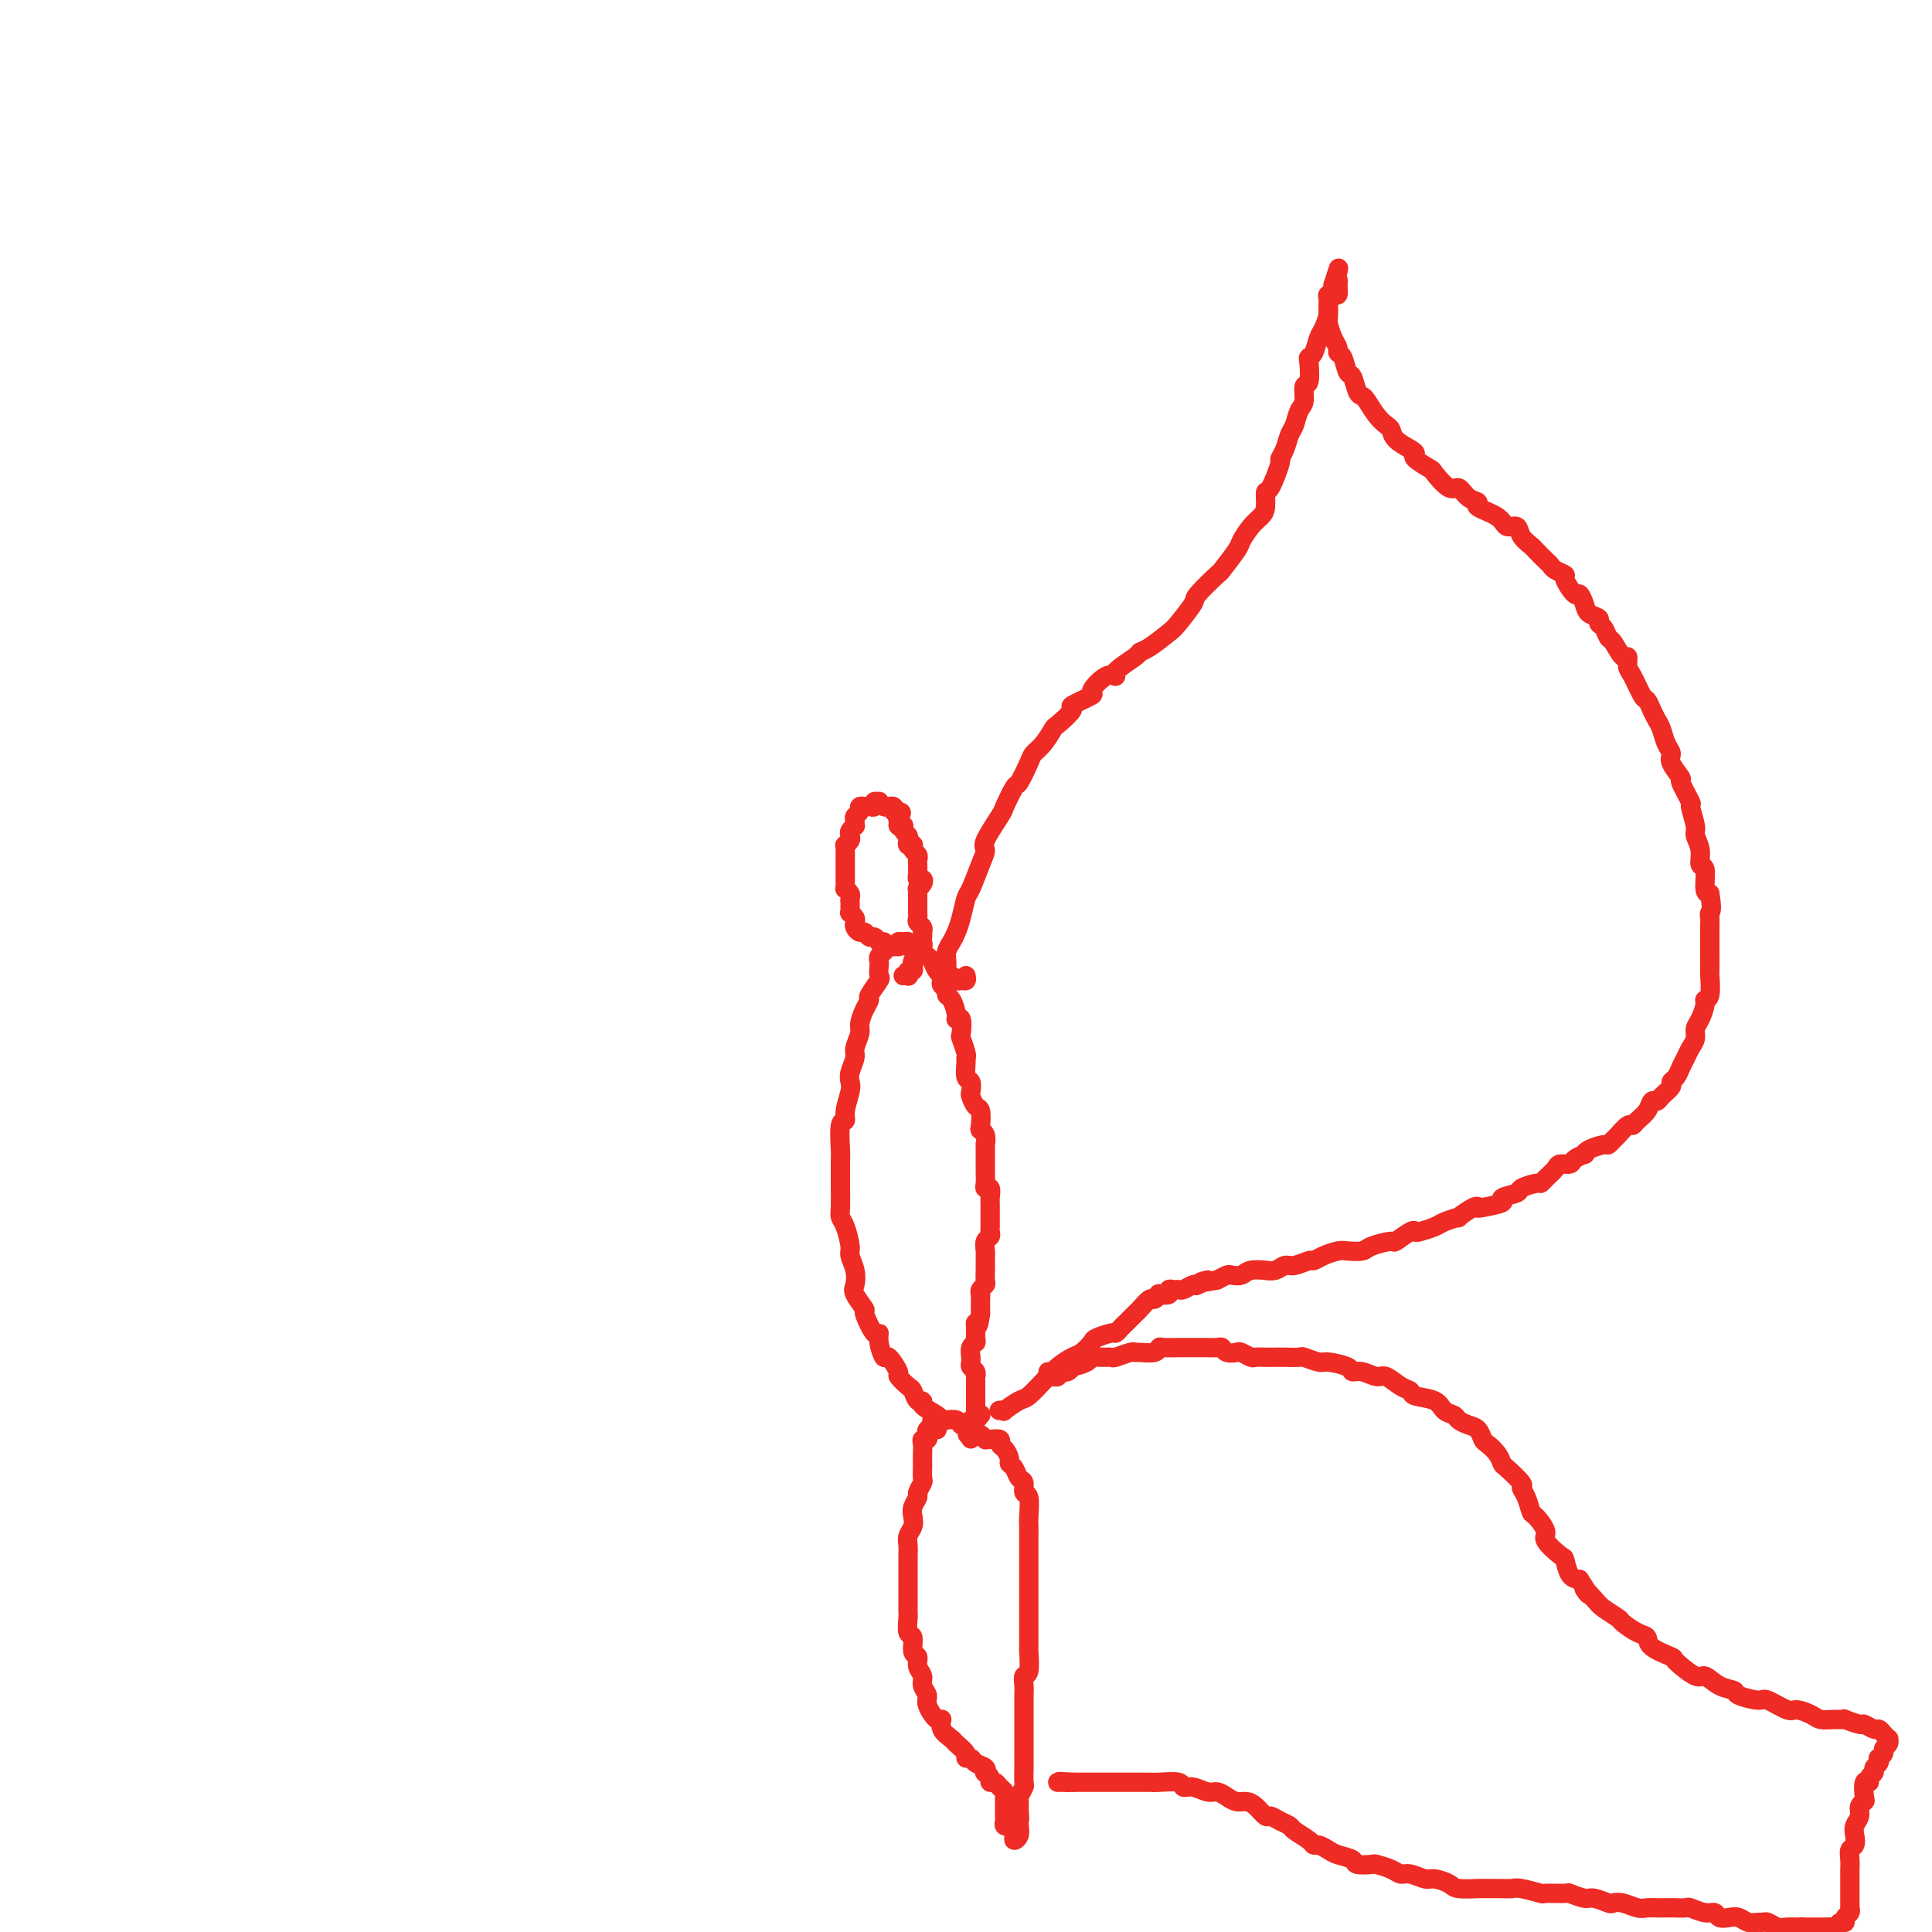 <svg viewBox='0 0 400 400' version='1.1' xmlns='http://www.w3.org/2000/svg' xmlns:xlink='http://www.w3.org/1999/xlink'><g fill='none' stroke='#EE2B24' stroke-width='4' stroke-linecap='round' stroke-linejoin='round'><path d='M185,196c-0.301,-0.119 -0.603,-0.239 -1,0c-0.397,0.239 -0.891,0.836 -1,1c-0.109,0.164 0.166,-0.107 0,0c-0.166,0.107 -0.775,0.590 -1,1c-0.225,0.410 -0.068,0.748 0,1c0.068,0.252 0.047,0.420 0,1c-0.047,0.580 -0.120,1.572 0,2c0.120,0.428 0.435,0.293 0,1c-0.435,0.707 -1.618,2.257 -2,3c-0.382,0.743 0.037,0.678 0,1c-0.037,0.322 -0.531,1.030 -1,2c-0.469,0.970 -0.914,2.203 -1,3c-0.086,0.797 0.187,1.159 0,2c-0.187,0.841 -0.834,2.163 -1,3c-0.166,0.837 0.148,1.190 0,2c-0.148,0.810 -0.756,2.078 -1,3c-0.244,0.922 -0.122,1.500 0,2c0.122,0.500 0.243,0.922 0,2c-0.243,1.078 -0.850,2.811 -1,4c-0.150,1.189 0.156,1.835 0,2c-0.156,0.165 -0.774,-0.152 -1,1c-0.226,1.152 -0.060,3.772 0,5c0.060,1.228 0.015,1.064 0,2c-0.015,0.936 -0.001,2.973 0,4c0.001,1.027 -0.010,1.045 0,2c0.010,0.955 0.040,2.846 0,4c-0.040,1.154 -0.151,1.572 0,2c0.151,0.428 0.563,0.867 1,2c0.437,1.133 0.900,2.959 1,4c0.100,1.041 -0.161,1.295 0,2c0.161,0.705 0.745,1.859 1,3c0.255,1.141 0.180,2.269 0,3c-0.180,0.731 -0.465,1.067 0,2c0.465,0.933 1.679,2.465 2,3c0.321,0.535 -0.250,0.075 0,1c0.250,0.925 1.323,3.236 2,4c0.677,0.764 0.960,-0.019 1,0c0.040,0.019 -0.163,0.840 0,2c0.163,1.160 0.691,2.658 1,3c0.309,0.342 0.397,-0.471 1,0c0.603,0.471 1.719,2.225 2,3c0.281,0.775 -0.274,0.571 0,1c0.274,0.429 1.377,1.490 2,2c0.623,0.510 0.766,0.469 1,1c0.234,0.531 0.560,1.635 1,2c0.440,0.365 0.996,-0.007 1,0c0.004,0.007 -0.542,0.393 0,1c0.542,0.607 2.173,1.434 3,2c0.827,0.566 0.852,0.871 1,1c0.148,0.129 0.421,0.083 1,0c0.579,-0.083 1.464,-0.203 2,0c0.536,0.203 0.722,0.730 1,1c0.278,0.270 0.649,0.282 1,0c0.351,-0.282 0.682,-0.859 1,-1c0.318,-0.141 0.624,0.154 1,0c0.376,-0.154 0.822,-0.758 1,-1c0.178,-0.242 0.089,-0.121 0,0'/><path d='M186,196c-0.081,-0.431 -0.162,-0.861 0,-1c0.162,-0.139 0.568,0.014 1,0c0.432,-0.014 0.890,-0.196 1,0c0.110,0.196 -0.129,0.770 0,1c0.129,0.230 0.626,0.118 1,0c0.374,-0.118 0.625,-0.240 1,0c0.375,0.240 0.874,0.842 1,1c0.126,0.158 -0.120,-0.126 0,0c0.120,0.126 0.607,0.664 1,1c0.393,0.336 0.693,0.471 1,1c0.307,0.529 0.622,1.451 1,2c0.378,0.549 0.818,0.725 1,1c0.182,0.275 0.104,0.649 0,1c-0.104,0.351 -0.234,0.678 0,1c0.234,0.322 0.832,0.637 1,1c0.168,0.363 -0.095,0.774 0,1c0.095,0.226 0.548,0.268 1,1c0.452,0.732 0.905,2.155 1,3c0.095,0.845 -0.167,1.112 0,1c0.167,-0.112 0.763,-0.605 1,0c0.237,0.605 0.116,2.307 0,3c-0.116,0.693 -0.228,0.379 0,1c0.228,0.621 0.797,2.179 1,3c0.203,0.821 0.041,0.907 0,1c-0.041,0.093 0.041,0.195 0,1c-0.041,0.805 -0.204,2.314 0,3c0.204,0.686 0.776,0.549 1,1c0.224,0.451 0.099,1.490 0,2c-0.099,0.510 -0.171,0.490 0,1c0.171,0.510 0.586,1.550 1,2c0.414,0.450 0.829,0.311 1,1c0.171,0.689 0.098,2.206 0,3c-0.098,0.794 -0.223,0.864 0,1c0.223,0.136 0.792,0.337 1,1c0.208,0.663 0.056,1.789 0,2c-0.056,0.211 -0.015,-0.491 0,0c0.015,0.491 0.004,2.177 0,3c-0.004,0.823 -0.002,0.785 0,1c0.002,0.215 0.004,0.683 0,1c-0.004,0.317 -0.015,0.484 0,1c0.015,0.516 0.057,1.381 0,2c-0.057,0.619 -0.211,0.993 0,1c0.211,0.007 0.789,-0.353 1,0c0.211,0.353 0.057,1.418 0,2c-0.057,0.582 -0.015,0.681 0,1c0.015,0.319 0.004,0.859 0,1c-0.004,0.141 -0.001,-0.117 0,0c0.001,0.117 -0.000,0.609 0,1c0.000,0.391 0.001,0.682 0,1c-0.001,0.318 -0.004,0.661 0,1c0.004,0.339 0.015,0.672 0,1c-0.015,0.328 -0.057,0.652 0,1c0.057,0.348 0.211,0.722 0,1c-0.211,0.278 -0.789,0.461 -1,1c-0.211,0.539 -0.057,1.435 0,2c0.057,0.565 0.015,0.799 0,1c-0.015,0.201 -0.003,0.368 0,1c0.003,0.632 -0.003,1.727 0,2c0.003,0.273 0.015,-0.278 0,0c-0.015,0.278 -0.057,1.383 0,2c0.057,0.617 0.211,0.746 0,1c-0.211,0.254 -0.789,0.631 -1,1c-0.211,0.369 -0.057,0.728 0,1c0.057,0.272 0.015,0.458 0,1c-0.015,0.542 -0.004,1.441 0,2c0.004,0.559 0.002,0.780 0,1'/><path d='M203,272c-0.537,3.979 -0.880,2.427 -1,2c-0.120,-0.427 -0.018,0.272 0,1c0.018,0.728 -0.048,1.487 0,2c0.048,0.513 0.209,0.782 0,1c-0.209,0.218 -0.789,0.387 -1,1c-0.211,0.613 -0.053,1.669 0,2c0.053,0.331 0.000,-0.065 0,0c-0.000,0.065 0.053,0.591 0,1c-0.053,0.409 -0.210,0.701 0,1c0.210,0.299 0.788,0.605 1,1c0.212,0.395 0.057,0.879 0,1c-0.057,0.121 -0.015,-0.123 0,0c0.015,0.123 0.004,0.611 0,1c-0.004,0.389 -0.001,0.678 0,1c0.001,0.322 0.000,0.678 0,1c-0.000,0.322 -0.000,0.611 0,1c0.000,0.389 0.000,0.877 0,1c-0.000,0.123 -0.000,-0.121 0,0c0.000,0.121 0.001,0.606 0,1c-0.001,0.394 -0.004,0.697 0,1c0.004,0.303 0.015,0.606 0,1c-0.015,0.394 -0.057,0.879 0,1c0.057,0.121 0.211,-0.120 0,0c-0.211,0.120 -0.789,0.603 -1,1c-0.211,0.397 -0.057,0.709 0,1c0.057,0.291 0.015,0.563 0,1c-0.015,0.437 -0.004,1.041 0,1c0.004,-0.041 0.001,-0.726 0,-1c-0.001,-0.274 -0.001,-0.137 0,0'/><path d='M183,195c-0.447,-0.033 -0.893,-0.065 -1,0c-0.107,0.065 0.126,0.229 0,0c-0.126,-0.229 -0.612,-0.849 -1,-1c-0.388,-0.151 -0.679,0.167 -1,0c-0.321,-0.167 -0.674,-0.818 -1,-1c-0.326,-0.182 -0.627,0.105 -1,0c-0.373,-0.105 -0.818,-0.602 -1,-1c-0.182,-0.398 -0.101,-0.698 0,-1c0.101,-0.302 0.223,-0.606 0,-1c-0.223,-0.394 -0.792,-0.879 -1,-1c-0.208,-0.121 -0.055,0.123 0,0c0.055,-0.123 0.011,-0.611 0,-1c-0.011,-0.389 0.011,-0.678 0,-1c-0.011,-0.322 -0.056,-0.678 0,-1c0.056,-0.322 0.211,-0.611 0,-1c-0.211,-0.389 -0.789,-0.877 -1,-1c-0.211,-0.123 -0.057,0.121 0,0c0.057,-0.121 0.015,-0.606 0,-1c-0.015,-0.394 -0.004,-0.697 0,-1c0.004,-0.303 0.001,-0.606 0,-1c-0.001,-0.394 -0.000,-0.879 0,-1c0.000,-0.121 0.000,0.123 0,0c-0.000,-0.123 0.000,-0.611 0,-1c-0.000,-0.389 -0.001,-0.678 0,-1c0.001,-0.322 0.004,-0.678 0,-1c-0.004,-0.322 -0.015,-0.611 0,-1c0.015,-0.389 0.056,-0.877 0,-1c-0.056,-0.123 -0.207,0.121 0,0c0.207,-0.121 0.773,-0.606 1,-1c0.227,-0.394 0.114,-0.697 0,-1c-0.114,-0.303 -0.228,-0.606 0,-1c0.228,-0.394 0.797,-0.879 1,-1c0.203,-0.121 0.039,0.121 0,0c-0.039,-0.121 0.046,-0.607 0,-1c-0.046,-0.393 -0.223,-0.694 0,-1c0.223,-0.306 0.847,-0.618 1,-1c0.153,-0.382 -0.165,-0.833 0,-1c0.165,-0.167 0.814,-0.049 1,0c0.186,0.049 -0.090,0.027 0,0c0.090,-0.027 0.545,-0.061 1,0c0.455,0.061 0.909,0.216 1,0c0.091,-0.216 -0.182,-0.804 0,-1c0.182,-0.196 0.818,0.000 1,0c0.182,-0.000 -0.091,-0.197 0,0c0.091,0.197 0.545,0.789 1,1c0.455,0.211 0.909,0.043 1,0c0.091,-0.043 -0.182,0.040 0,0c0.182,-0.040 0.818,-0.203 1,0c0.182,0.203 -0.091,0.772 0,1c0.091,0.228 0.545,0.114 1,0'/><path d='M186,168c1.233,0.182 0.317,0.636 0,1c-0.317,0.364 -0.033,0.636 0,1c0.033,0.364 -0.184,0.818 0,1c0.184,0.182 0.767,0.090 1,0c0.233,-0.090 0.114,-0.178 0,0c-0.114,0.178 -0.223,0.622 0,1c0.223,0.378 0.778,0.689 1,1c0.222,0.311 0.111,0.622 0,1c-0.111,0.378 -0.222,0.822 0,1c0.222,0.178 0.777,0.089 1,0c0.223,-0.089 0.112,-0.179 0,0c-0.112,0.179 -0.226,0.626 0,1c0.226,0.374 0.793,0.674 1,1c0.207,0.326 0.056,0.679 0,1c-0.056,0.321 -0.016,0.612 0,1c0.016,0.388 0.008,0.874 0,1c-0.008,0.126 -0.015,-0.107 0,0c0.015,0.107 0.053,0.554 0,1c-0.053,0.446 -0.196,0.889 0,1c0.196,0.111 0.732,-0.111 1,0c0.268,0.111 0.268,0.554 0,1c-0.268,0.446 -0.804,0.893 -1,1c-0.196,0.107 -0.053,-0.126 0,0c0.053,0.126 0.014,0.612 0,1c-0.014,0.388 -0.004,0.677 0,1c0.004,0.323 0.001,0.678 0,1c-0.001,0.322 -0.001,0.611 0,1c0.001,0.389 0.004,0.877 0,1c-0.004,0.123 -0.015,-0.121 0,0c0.015,0.121 0.057,0.606 0,1c-0.057,0.394 -0.211,0.697 0,1c0.211,0.303 0.788,0.606 1,1c0.212,0.394 0.058,0.879 0,1c-0.058,0.121 -0.019,-0.121 0,0c0.019,0.121 0.019,0.606 0,1c-0.019,0.394 -0.057,0.697 0,1c0.057,0.303 0.208,0.606 0,1c-0.208,0.394 -0.774,0.879 -1,1c-0.226,0.121 -0.112,-0.121 0,0c0.112,0.121 0.223,0.606 0,1c-0.223,0.394 -0.778,0.698 -1,1c-0.222,0.302 -0.111,0.603 0,1c0.111,0.397 0.222,0.891 0,1c-0.222,0.109 -0.778,-0.167 -1,0c-0.222,0.167 -0.111,0.777 0,1c0.111,0.223 0.222,0.060 0,0c-0.222,-0.060 -0.778,-0.017 -1,0c-0.222,0.017 -0.111,0.009 0,0'/><path d='M194,296c0.152,-0.451 0.305,-0.903 0,-1c-0.305,-0.097 -1.066,0.159 -1,0c0.066,-0.159 0.960,-0.733 1,-1c0.040,-0.267 -0.773,-0.225 -1,0c-0.227,0.225 0.132,0.634 0,1c-0.132,0.366 -0.753,0.689 -1,1c-0.247,0.311 -0.119,0.611 0,1c0.119,0.389 0.228,0.868 0,1c-0.228,0.132 -0.793,-0.082 -1,0c-0.207,0.082 -0.056,0.460 0,1c0.056,0.540 0.016,1.243 0,2c-0.016,0.757 -0.008,1.569 0,2c0.008,0.431 0.017,0.482 0,1c-0.017,0.518 -0.061,1.504 0,2c0.061,0.496 0.226,0.503 0,1c-0.226,0.497 -0.844,1.484 -1,2c-0.156,0.516 0.151,0.561 0,1c-0.151,0.439 -0.758,1.272 -1,2c-0.242,0.728 -0.117,1.351 0,2c0.117,0.649 0.228,1.324 0,2c-0.228,0.676 -0.793,1.351 -1,2c-0.207,0.649 -0.055,1.271 0,2c0.055,0.729 0.015,1.565 0,2c-0.015,0.435 -0.004,0.467 0,1c0.004,0.533 0.001,1.565 0,2c-0.001,0.435 -0.000,0.274 0,1c0.000,0.726 0.000,2.339 0,3c-0.000,0.661 -0.001,0.370 0,1c0.001,0.630 0.004,2.180 0,3c-0.004,0.820 -0.016,0.910 0,1c0.016,0.090 0.061,0.180 0,1c-0.061,0.820 -0.228,2.369 0,3c0.228,0.631 0.850,0.343 1,1c0.150,0.657 -0.171,2.259 0,3c0.171,0.741 0.835,0.622 1,1c0.165,0.378 -0.168,1.255 0,2c0.168,0.745 0.836,1.360 1,2c0.164,0.640 -0.176,1.305 0,2c0.176,0.695 0.868,1.421 1,2c0.132,0.579 -0.297,1.009 0,2c0.297,0.991 1.321,2.541 2,3c0.679,0.459 1.013,-0.172 1,0c-0.013,0.172 -0.372,1.146 0,2c0.372,0.854 1.476,1.587 2,2c0.524,0.413 0.468,0.506 1,1c0.532,0.494 1.653,1.389 2,2c0.347,0.611 -0.078,0.938 0,1c0.078,0.062 0.661,-0.142 1,0c0.339,0.142 0.435,0.629 1,1c0.565,0.371 1.601,0.625 2,1c0.399,0.375 0.163,0.870 0,1c-0.163,0.130 -0.251,-0.106 0,0c0.251,0.106 0.842,0.553 1,1c0.158,0.447 -0.115,0.894 0,1c0.115,0.106 0.619,-0.127 1,0c0.381,0.127 0.638,0.615 1,1c0.362,0.385 0.829,0.666 1,1c0.171,0.334 0.046,0.719 0,1c-0.046,0.281 -0.013,0.457 0,1c0.013,0.543 0.007,1.452 0,2c-0.007,0.548 -0.016,0.735 0,1c0.016,0.265 0.056,0.607 0,1c-0.056,0.393 -0.207,0.837 0,1c0.207,0.163 0.774,0.047 1,0c0.226,-0.047 0.113,-0.023 0,0'/><path d='M201,297c-0.511,0.002 -1.023,0.004 -1,0c0.023,-0.004 0.580,-0.015 1,0c0.420,0.015 0.703,0.057 1,0c0.297,-0.057 0.609,-0.212 1,0c0.391,0.212 0.860,0.792 1,1c0.140,0.208 -0.051,0.044 0,0c0.051,-0.044 0.343,0.033 1,0c0.657,-0.033 1.678,-0.177 2,0c0.322,0.177 -0.054,0.676 0,1c0.054,0.324 0.539,0.472 1,1c0.461,0.528 0.898,1.436 1,2c0.102,0.564 -0.131,0.786 0,1c0.131,0.214 0.627,0.422 1,1c0.373,0.578 0.622,1.527 1,2c0.378,0.473 0.886,0.469 1,1c0.114,0.531 -0.166,1.597 0,2c0.166,0.403 0.776,0.143 1,1c0.224,0.857 0.060,2.829 0,4c-0.060,1.171 -0.016,1.540 0,2c0.016,0.460 0.004,1.012 0,2c-0.004,0.988 -0.001,2.413 0,3c0.001,0.587 0.000,0.335 0,1c-0.000,0.665 -0.000,2.247 0,3c0.000,0.753 0.000,0.678 0,1c-0.000,0.322 -0.000,1.042 0,2c0.000,0.958 0.000,2.152 0,3c-0.000,0.848 -0.000,1.348 0,2c0.000,0.652 0.001,1.457 0,2c-0.001,0.543 -0.004,0.823 0,2c0.004,1.177 0.015,3.249 0,4c-0.015,0.751 -0.057,0.179 0,1c0.057,0.821 0.211,3.033 0,4c-0.211,0.967 -0.789,0.687 -1,1c-0.211,0.313 -0.057,1.217 0,2c0.057,0.783 0.015,1.445 0,2c-0.015,0.555 -0.004,1.004 0,2c0.004,0.996 0.001,2.541 0,3c-0.001,0.459 -0.000,-0.167 0,0c0.000,0.167 0.000,1.125 0,2c-0.000,0.875 0.000,1.665 0,2c-0.000,0.335 -0.000,0.216 0,1c0.000,0.784 0.001,2.471 0,3c-0.001,0.529 -0.004,-0.100 0,0c0.004,0.100 0.015,0.929 0,2c-0.015,1.071 -0.057,2.384 0,3c0.057,0.616 0.212,0.536 0,1c-0.212,0.464 -0.793,1.472 -1,2c-0.207,0.528 -0.042,0.575 0,1c0.042,0.425 -0.041,1.227 0,2c0.041,0.773 0.206,1.518 0,2c-0.206,0.482 -0.784,0.702 -1,1c-0.216,0.298 -0.072,0.676 0,1c0.072,0.324 0.072,0.595 0,1c-0.072,0.405 -0.215,0.946 0,1c0.215,0.054 0.790,-0.377 1,-1c0.210,-0.623 0.057,-1.437 0,-2c-0.057,-0.563 -0.016,-0.875 0,-1c0.016,-0.125 0.008,-0.062 0,0'/><path d='M200,202c0.089,0.431 0.178,0.861 0,1c-0.178,0.139 -0.622,-0.015 -1,0c-0.378,0.015 -0.690,0.197 -1,0c-0.310,-0.197 -0.619,-0.774 -1,-1c-0.381,-0.226 -0.834,-0.101 -1,0c-0.166,0.101 -0.045,0.179 0,0c0.045,-0.179 0.015,-0.614 0,-1c-0.015,-0.386 -0.015,-0.722 0,-1c0.015,-0.278 0.045,-0.499 0,-1c-0.045,-0.501 -0.167,-1.283 0,-2c0.167,-0.717 0.621,-1.368 1,-2c0.379,-0.632 0.682,-1.243 1,-2c0.318,-0.757 0.650,-1.660 1,-3c0.350,-1.340 0.718,-3.118 1,-4c0.282,-0.882 0.479,-0.867 1,-2c0.521,-1.133 1.367,-3.414 2,-5c0.633,-1.586 1.052,-2.479 1,-3c-0.052,-0.521 -0.576,-0.672 0,-2c0.576,-1.328 2.252,-3.833 3,-5c0.748,-1.167 0.567,-0.995 1,-2c0.433,-1.005 1.481,-3.188 2,-4c0.519,-0.812 0.511,-0.253 1,-1c0.489,-0.747 1.476,-2.800 2,-4c0.524,-1.200 0.584,-1.548 1,-2c0.416,-0.452 1.189,-1.009 2,-2c0.811,-0.991 1.659,-2.417 2,-3c0.341,-0.583 0.176,-0.325 1,-1c0.824,-0.675 2.636,-2.283 3,-3c0.364,-0.717 -0.721,-0.542 0,-1c0.721,-0.458 3.247,-1.549 4,-2c0.753,-0.451 -0.267,-0.261 0,-1c0.267,-0.739 1.822,-2.408 3,-3c1.178,-0.592 1.980,-0.107 2,0c0.020,0.107 -0.741,-0.164 0,-1c0.741,-0.836 2.984,-2.238 4,-3c1.016,-0.762 0.805,-0.884 1,-1c0.195,-0.116 0.794,-0.227 2,-1c1.206,-0.773 3.017,-2.208 4,-3c0.983,-0.792 1.136,-0.941 2,-2c0.864,-1.059 2.438,-3.030 3,-4c0.562,-0.970 0.110,-0.941 1,-2c0.890,-1.059 3.120,-3.208 4,-4c0.880,-0.792 0.410,-0.229 1,-1c0.590,-0.771 2.239,-2.876 3,-4c0.761,-1.124 0.634,-1.265 1,-2c0.366,-0.735 1.224,-2.062 2,-3c0.776,-0.938 1.470,-1.485 2,-2c0.530,-0.515 0.898,-0.998 1,-2c0.102,-1.002 -0.061,-2.522 0,-3c0.061,-0.478 0.345,0.086 1,-1c0.655,-1.086 1.681,-3.823 2,-5c0.319,-1.177 -0.070,-0.795 0,-1c0.070,-0.205 0.597,-0.998 1,-2c0.403,-1.002 0.681,-2.213 1,-3c0.319,-0.787 0.678,-1.149 1,-2c0.322,-0.851 0.608,-2.190 1,-3c0.392,-0.810 0.889,-1.093 1,-2c0.111,-0.907 -0.163,-2.440 0,-3c0.163,-0.560 0.765,-0.146 1,-1c0.235,-0.854 0.104,-2.976 0,-4c-0.104,-1.024 -0.182,-0.950 0,-1c0.182,-0.050 0.622,-0.225 1,-1c0.378,-0.775 0.692,-2.149 1,-3c0.308,-0.851 0.608,-1.179 1,-2c0.392,-0.821 0.875,-2.135 1,-3c0.125,-0.865 -0.109,-1.280 0,-2c0.109,-0.720 0.562,-1.745 1,-2c0.438,-0.255 0.860,0.262 1,0c0.140,-0.262 -0.001,-1.301 0,-2c0.001,-0.699 0.143,-1.057 0,-1c-0.143,0.057 -0.572,0.528 -1,1'/><path d='M276,59c2.304,-7.261 0.565,-1.413 0,1c-0.565,2.413 0.045,1.392 0,1c-0.045,-0.392 -0.745,-0.157 -1,0c-0.255,0.157 -0.066,0.234 0,1c0.066,0.766 0.007,2.222 0,3c-0.007,0.778 0.036,0.877 0,1c-0.036,0.123 -0.150,0.268 0,1c0.150,0.732 0.565,2.049 1,3c0.435,0.951 0.890,1.534 1,2c0.110,0.466 -0.125,0.815 0,1c0.125,0.185 0.611,0.207 1,1c0.389,0.793 0.681,2.357 1,3c0.319,0.643 0.666,0.364 1,1c0.334,0.636 0.656,2.188 1,3c0.344,0.812 0.708,0.885 1,1c0.292,0.115 0.510,0.271 1,1c0.490,0.729 1.252,2.030 2,3c0.748,0.970 1.483,1.608 2,2c0.517,0.392 0.815,0.538 1,1c0.185,0.462 0.257,1.242 1,2c0.743,0.758 2.158,1.496 3,2c0.842,0.504 1.111,0.774 1,1c-0.111,0.226 -0.602,0.409 0,1c0.602,0.591 2.296,1.591 3,2c0.704,0.409 0.418,0.228 1,1c0.582,0.772 2.033,2.496 3,3c0.967,0.504 1.450,-0.213 2,0c0.550,0.213 1.169,1.357 2,2c0.831,0.643 1.876,0.783 2,1c0.124,0.217 -0.673,0.509 0,1c0.673,0.491 2.814,1.182 4,2c1.186,0.818 1.416,1.762 2,2c0.584,0.238 1.522,-0.231 2,0c0.478,0.231 0.496,1.161 1,2c0.504,0.839 1.496,1.587 2,2c0.504,0.413 0.521,0.493 1,1c0.479,0.507 1.419,1.443 2,2c0.581,0.557 0.804,0.735 1,1c0.196,0.265 0.367,0.616 1,1c0.633,0.384 1.728,0.802 2,1c0.272,0.198 -0.279,0.175 0,1c0.279,0.825 1.389,2.497 2,3c0.611,0.503 0.723,-0.163 1,0c0.277,0.163 0.718,1.156 1,2c0.282,0.844 0.404,1.540 1,2c0.596,0.460 1.664,0.684 2,1c0.336,0.316 -0.061,0.723 0,1c0.061,0.277 0.581,0.422 1,1c0.419,0.578 0.739,1.587 1,2c0.261,0.413 0.464,0.230 1,1c0.536,0.770 1.404,2.494 2,3c0.596,0.506 0.919,-0.206 1,0c0.081,0.206 -0.080,1.329 0,2c0.080,0.671 0.403,0.890 1,2c0.597,1.110 1.470,3.111 2,4c0.530,0.889 0.719,0.664 1,1c0.281,0.336 0.654,1.231 1,2c0.346,0.769 0.665,1.412 1,2c0.335,0.588 0.686,1.122 1,2c0.314,0.878 0.590,2.102 1,3c0.410,0.898 0.955,1.471 1,2c0.045,0.529 -0.409,1.014 0,2c0.409,0.986 1.683,2.474 2,3c0.317,0.526 -0.323,0.090 0,1c0.323,0.910 1.607,3.166 2,4c0.393,0.834 -0.106,0.245 0,1c0.106,0.755 0.817,2.854 1,4c0.183,1.146 -0.162,1.340 0,2c0.162,0.660 0.831,1.784 1,3c0.169,1.216 -0.161,2.522 0,3c0.161,0.478 0.813,0.129 1,1c0.187,0.871 -0.089,2.963 0,4c0.089,1.037 0.545,1.018 1,1'/><path d='M354,185c0.619,3.800 0.166,3.799 0,4c-0.166,0.201 -0.044,0.605 0,1c0.044,0.395 0.012,0.782 0,2c-0.012,1.218 -0.002,3.269 0,4c0.002,0.731 -0.003,0.143 0,1c0.003,0.857 0.016,3.159 0,4c-0.016,0.841 -0.059,0.221 0,1c0.059,0.779 0.222,2.957 0,4c-0.222,1.043 -0.829,0.951 -1,1c-0.171,0.049 0.095,0.240 0,1c-0.095,0.760 -0.550,2.091 -1,3c-0.450,0.909 -0.894,1.398 -1,2c-0.106,0.602 0.127,1.317 0,2c-0.127,0.683 -0.613,1.335 -1,2c-0.387,0.665 -0.676,1.343 -1,2c-0.324,0.657 -0.682,1.293 -1,2c-0.318,0.707 -0.596,1.486 -1,2c-0.404,0.514 -0.935,0.763 -1,1c-0.065,0.237 0.334,0.462 0,1c-0.334,0.538 -1.403,1.390 -2,2c-0.597,0.610 -0.724,0.977 -1,1c-0.276,0.023 -0.703,-0.297 -1,0c-0.297,0.297 -0.465,1.211 -1,2c-0.535,0.789 -1.439,1.454 -2,2c-0.561,0.546 -0.781,0.973 -1,1c-0.219,0.027 -0.438,-0.347 -1,0c-0.562,0.347 -1.467,1.416 -2,2c-0.533,0.584 -0.693,0.682 -1,1c-0.307,0.318 -0.760,0.855 -1,1c-0.240,0.145 -0.268,-0.102 -1,0c-0.732,0.102 -2.170,0.553 -3,1c-0.830,0.447 -1.052,0.890 -1,1c0.052,0.110 0.380,-0.112 0,0c-0.380,0.112 -1.467,0.558 -2,1c-0.533,0.442 -0.510,0.879 -1,1c-0.490,0.121 -1.491,-0.073 -2,0c-0.509,0.073 -0.526,0.415 -1,1c-0.474,0.585 -1.406,1.414 -2,2c-0.594,0.586 -0.851,0.931 -1,1c-0.149,0.069 -0.190,-0.136 -1,0c-0.810,0.136 -2.389,0.615 -3,1c-0.611,0.385 -0.255,0.678 -1,1c-0.745,0.322 -2.593,0.673 -3,1c-0.407,0.327 0.625,0.631 0,1c-0.625,0.369 -2.907,0.802 -4,1c-1.093,0.198 -0.996,0.161 -1,0c-0.004,-0.161 -0.107,-0.447 -1,0c-0.893,0.447 -2.575,1.626 -3,2c-0.425,0.374 0.408,-0.057 0,0c-0.408,0.057 -2.058,0.602 -3,1c-0.942,0.398 -1.178,0.650 -2,1c-0.822,0.350 -2.231,0.797 -3,1c-0.769,0.203 -0.899,0.162 -1,0c-0.101,-0.162 -0.172,-0.446 -1,0c-0.828,0.446 -2.414,1.622 -3,2c-0.586,0.378 -0.172,-0.043 -1,0c-0.828,0.043 -2.897,0.550 -4,1c-1.103,0.450 -1.241,0.843 -2,1c-0.759,0.157 -2.138,0.080 -3,0c-0.862,-0.080 -1.207,-0.161 -2,0c-0.793,0.161 -2.033,0.564 -3,1c-0.967,0.436 -1.662,0.905 -2,1c-0.338,0.095 -0.319,-0.185 -1,0c-0.681,0.185 -2.061,0.834 -3,1c-0.939,0.166 -1.438,-0.153 -2,0c-0.562,0.153 -1.186,0.777 -2,1c-0.814,0.223 -1.819,0.046 -2,0c-0.181,-0.046 0.461,0.040 0,0c-0.461,-0.040 -2.024,-0.204 -3,0c-0.976,0.204 -1.365,0.776 -2,1c-0.635,0.224 -1.517,0.099 -2,0c-0.483,-0.099 -0.567,-0.171 -1,0c-0.433,0.171 -1.217,0.586 -2,1'/><path d='M252,265c-6.053,1.178 -2.686,0.123 -2,0c0.686,-0.123 -1.308,0.685 -2,1c-0.692,0.315 -0.083,0.137 0,0c0.083,-0.137 -0.360,-0.234 -1,0c-0.640,0.234 -1.476,0.798 -2,1c-0.524,0.202 -0.737,0.040 -1,0c-0.263,-0.040 -0.577,0.041 -1,0c-0.423,-0.041 -0.954,-0.203 -1,0c-0.046,0.203 0.392,0.770 0,1c-0.392,0.230 -1.614,0.121 -2,0c-0.386,-0.121 0.065,-0.254 0,0c-0.065,0.254 -0.647,0.894 -1,1c-0.353,0.106 -0.476,-0.322 -1,0c-0.524,0.322 -1.450,1.396 -2,2c-0.550,0.604 -0.725,0.740 -1,1c-0.275,0.260 -0.649,0.643 -1,1c-0.351,0.357 -0.679,0.687 -1,1c-0.321,0.313 -0.634,0.608 -1,1c-0.366,0.392 -0.784,0.883 -1,1c-0.216,0.117 -0.231,-0.138 -1,0c-0.769,0.138 -2.292,0.670 -3,1c-0.708,0.330 -0.599,0.460 -1,1c-0.401,0.540 -1.310,1.490 -2,2c-0.690,0.510 -1.162,0.578 -2,1c-0.838,0.422 -2.043,1.197 -3,2c-0.957,0.803 -1.665,1.634 -2,2c-0.335,0.366 -0.295,0.266 -1,1c-0.705,0.734 -2.154,2.302 -3,3c-0.846,0.698 -1.089,0.527 -2,1c-0.911,0.473 -2.492,1.591 -3,2c-0.508,0.409 0.055,0.110 0,0c-0.055,-0.110 -0.730,-0.031 -1,0c-0.270,0.031 -0.135,0.016 0,0'/><path d='M217,284c-0.090,0.431 -0.179,0.863 0,1c0.179,0.137 0.627,-0.020 1,0c0.373,0.020 0.671,0.216 1,0c0.329,-0.216 0.687,-0.845 1,-1c0.313,-0.155 0.580,0.165 1,0c0.420,-0.165 0.994,-0.815 1,-1c0.006,-0.185 -0.555,0.094 0,0c0.555,-0.094 2.227,-0.560 3,-1c0.773,-0.440 0.648,-0.854 1,-1c0.352,-0.146 1.180,-0.025 2,0c0.820,0.025 1.632,-0.046 2,0c0.368,0.046 0.291,0.210 1,0c0.709,-0.210 2.204,-0.792 3,-1c0.796,-0.208 0.893,-0.042 1,0c0.107,0.042 0.223,-0.041 1,0c0.777,0.041 2.216,0.207 3,0c0.784,-0.207 0.914,-0.788 1,-1c0.086,-0.212 0.127,-0.057 1,0c0.873,0.057 2.577,0.015 3,0c0.423,-0.015 -0.435,-0.004 0,0c0.435,0.004 2.162,0.001 3,0c0.838,-0.001 0.788,-0.001 1,0c0.212,0.001 0.686,0.004 1,0c0.314,-0.004 0.470,-0.015 1,0c0.530,0.015 1.436,0.056 2,0c0.564,-0.056 0.785,-0.207 1,0c0.215,0.207 0.424,0.774 1,1c0.576,0.226 1.519,0.113 2,0c0.481,-0.113 0.499,-0.226 1,0c0.501,0.226 1.484,0.793 2,1c0.516,0.207 0.566,0.056 1,0c0.434,-0.056 1.252,-0.016 2,0c0.748,0.016 1.426,0.008 2,0c0.574,-0.008 1.043,-0.017 2,0c0.957,0.017 2.400,0.060 3,0c0.600,-0.060 0.356,-0.222 1,0c0.644,0.222 2.178,0.829 3,1c0.822,0.171 0.934,-0.093 2,0c1.066,0.093 3.086,0.545 4,1c0.914,0.455 0.724,0.913 1,1c0.276,0.087 1.020,-0.198 2,0c0.980,0.198 2.196,0.879 3,1c0.804,0.121 1.196,-0.320 2,0c0.804,0.320 2.021,1.399 3,2c0.979,0.601 1.719,0.724 2,1c0.281,0.276 0.102,0.704 1,1c0.898,0.296 2.873,0.461 4,1c1.127,0.539 1.405,1.453 2,2c0.595,0.547 1.508,0.728 2,1c0.492,0.272 0.565,0.635 1,1c0.435,0.365 1.233,0.730 2,1c0.767,0.270 1.501,0.444 2,1c0.499,0.556 0.761,1.495 1,2c0.239,0.505 0.454,0.577 1,1c0.546,0.423 1.424,1.198 2,2c0.576,0.802 0.851,1.631 1,2c0.149,0.369 0.173,0.278 1,1c0.827,0.722 2.458,2.257 3,3c0.542,0.743 -0.004,0.692 0,1c0.004,0.308 0.559,0.973 1,2c0.441,1.027 0.770,2.416 1,3c0.230,0.584 0.362,0.364 1,1c0.638,0.636 1.781,2.128 2,3c0.219,0.872 -0.485,1.123 0,2c0.485,0.877 2.161,2.379 3,3c0.839,0.621 0.841,0.359 1,1c0.159,0.641 0.474,2.183 1,3c0.526,0.817 1.263,0.908 2,1'/><path d='M327,327c3.374,5.152 1.308,2.531 1,2c-0.308,-0.531 1.142,1.027 2,2c0.858,0.973 1.123,1.359 2,2c0.877,0.641 2.364,1.536 3,2c0.636,0.464 0.420,0.496 1,1c0.580,0.504 1.956,1.481 3,2c1.044,0.519 1.758,0.582 2,1c0.242,0.418 0.014,1.192 1,2c0.986,0.808 3.187,1.649 4,2c0.813,0.351 0.240,0.213 1,1c0.760,0.787 2.855,2.501 4,3c1.145,0.499 1.340,-0.216 2,0c0.660,0.216 1.785,1.362 3,2c1.215,0.638 2.522,0.767 3,1c0.478,0.233 0.129,0.569 1,1c0.871,0.431 2.961,0.955 4,1c1.039,0.045 1.026,-0.391 2,0c0.974,0.391 2.936,1.607 4,2c1.064,0.393 1.232,-0.038 2,0c0.768,0.038 2.136,0.545 3,1c0.864,0.455 1.223,0.858 2,1c0.777,0.142 1.972,0.023 3,0c1.028,-0.023 1.890,0.050 2,0c0.110,-0.050 -0.532,-0.224 0,0c0.532,0.224 2.236,0.847 3,1c0.764,0.153 0.587,-0.165 1,0c0.413,0.165 1.417,0.814 2,1c0.583,0.186 0.746,-0.091 1,0c0.254,0.091 0.600,0.549 1,1c0.400,0.451 0.854,0.894 1,1c0.146,0.106 -0.017,-0.125 0,0c0.017,0.125 0.215,0.607 0,1c-0.215,0.393 -0.841,0.697 -1,1c-0.159,0.303 0.149,0.606 0,1c-0.149,0.394 -0.757,0.879 -1,1c-0.243,0.121 -0.122,-0.123 0,0c0.122,0.123 0.244,0.612 0,1c-0.244,0.388 -0.854,0.676 -1,1c-0.146,0.324 0.171,0.686 0,1c-0.171,0.314 -0.829,0.581 -1,1c-0.171,0.419 0.146,0.990 0,1c-0.146,0.010 -0.756,-0.541 -1,0c-0.244,0.541 -0.122,2.175 0,3c0.122,0.825 0.243,0.839 0,1c-0.243,0.161 -0.849,0.467 -1,1c-0.151,0.533 0.152,1.294 0,2c-0.152,0.706 -0.759,1.358 -1,2c-0.241,0.642 -0.117,1.276 0,2c0.117,0.724 0.228,1.540 0,2c-0.228,0.460 -0.793,0.566 -1,1c-0.207,0.434 -0.055,1.197 0,2c0.055,0.803 0.015,1.648 0,2c-0.015,0.352 -0.004,0.213 0,1c0.004,0.787 0.001,2.502 0,3c-0.001,0.498 -0.001,-0.221 0,0c0.001,0.221 0.001,1.383 0,2c-0.001,0.617 -0.004,0.690 0,1c0.004,0.310 0.016,0.858 0,1c-0.016,0.142 -0.060,-0.121 0,0c0.060,0.121 0.223,0.625 0,1c-0.223,0.375 -0.833,0.622 -1,1c-0.167,0.378 0.110,0.886 0,1c-0.110,0.114 -0.608,-0.166 -1,0c-0.392,0.166 -0.679,0.776 -1,1c-0.321,0.224 -0.676,0.060 -1,0c-0.324,-0.060 -0.617,-0.016 -1,0c-0.383,0.016 -0.855,0.004 -1,0c-0.145,-0.004 0.038,-0.001 0,0c-0.038,0.001 -0.297,0.000 -1,0c-0.703,-0.000 -1.852,-0.000 -3,0'/><path d='M373,399c-1.357,0.308 -0.251,0.079 0,0c0.251,-0.079 -0.353,-0.007 -1,0c-0.647,0.007 -1.338,-0.051 -2,0c-0.662,0.051 -1.293,0.211 -2,0c-0.707,-0.211 -1.488,-0.792 -2,-1c-0.512,-0.208 -0.756,-0.042 -1,0c-0.244,0.042 -0.489,-0.040 -1,0c-0.511,0.040 -1.288,0.203 -2,0c-0.712,-0.203 -1.358,-0.771 -2,-1c-0.642,-0.229 -1.279,-0.118 -2,0c-0.721,0.118 -1.526,0.242 -2,0c-0.474,-0.242 -0.616,-0.849 -1,-1c-0.384,-0.151 -1.009,0.156 -2,0c-0.991,-0.156 -2.348,-0.774 -3,-1c-0.652,-0.226 -0.597,-0.061 -1,0c-0.403,0.061 -1.262,0.017 -2,0c-0.738,-0.017 -1.356,-0.008 -2,0c-0.644,0.008 -1.314,0.016 -2,0c-0.686,-0.016 -1.386,-0.056 -2,0c-0.614,0.056 -1.141,0.207 -2,0c-0.859,-0.207 -2.049,-0.772 -3,-1c-0.951,-0.228 -1.664,-0.117 -2,0c-0.336,0.117 -0.296,0.242 -1,0c-0.704,-0.242 -2.151,-0.850 -3,-1c-0.849,-0.150 -1.099,0.157 -2,0c-0.901,-0.157 -2.451,-0.778 -3,-1c-0.549,-0.222 -0.096,-0.045 -1,0c-0.904,0.045 -3.165,-0.040 -4,0c-0.835,0.040 -0.245,0.207 -1,0c-0.755,-0.207 -2.854,-0.788 -4,-1c-1.146,-0.212 -1.340,-0.056 -2,0c-0.660,0.056 -1.786,0.012 -3,0c-1.214,-0.012 -2.517,0.007 -3,0c-0.483,-0.007 -0.145,-0.039 -1,0c-0.855,0.039 -2.904,0.150 -4,0c-1.096,-0.150 -1.238,-0.561 -2,-1c-0.762,-0.439 -2.142,-0.905 -3,-1c-0.858,-0.095 -1.194,0.181 -2,0c-0.806,-0.181 -2.084,-0.819 -3,-1c-0.916,-0.181 -1.472,0.096 -2,0c-0.528,-0.096 -1.029,-0.565 -2,-1c-0.971,-0.435 -2.414,-0.838 -3,-1c-0.586,-0.162 -0.317,-0.085 -1,0c-0.683,0.085 -2.319,0.176 -3,0c-0.681,-0.176 -0.407,-0.621 -1,-1c-0.593,-0.379 -2.055,-0.692 -3,-1c-0.945,-0.308 -1.374,-0.611 -2,-1c-0.626,-0.389 -1.448,-0.864 -2,-1c-0.552,-0.136 -0.833,0.066 -1,0c-0.167,-0.066 -0.220,-0.400 -1,-1c-0.780,-0.600 -2.288,-1.465 -3,-2c-0.712,-0.535 -0.627,-0.738 -1,-1c-0.373,-0.262 -1.202,-0.582 -2,-1c-0.798,-0.418 -1.565,-0.934 -2,-1c-0.435,-0.066 -0.539,0.319 -1,0c-0.461,-0.319 -1.278,-1.344 -2,-2c-0.722,-0.656 -1.347,-0.945 -2,-1c-0.653,-0.055 -1.333,0.125 -2,0c-0.667,-0.125 -1.321,-0.554 -2,-1c-0.679,-0.446 -1.383,-0.908 -2,-1c-0.617,-0.092 -1.145,0.186 -2,0c-0.855,-0.186 -2.036,-0.834 -3,-1c-0.964,-0.166 -1.712,0.152 -2,0c-0.288,-0.152 -0.117,-0.773 -1,-1c-0.883,-0.227 -2.821,-0.061 -4,0c-1.179,0.061 -1.599,0.016 -2,0c-0.401,-0.016 -0.784,-0.004 -2,0c-1.216,0.004 -3.264,0.001 -4,0c-0.736,-0.001 -0.158,-0.000 -1,0c-0.842,0.000 -3.102,0.000 -4,0c-0.898,-0.000 -0.434,-0.000 -1,0c-0.566,0.000 -2.162,0.000 -3,0c-0.838,-0.000 -0.919,-0.000 -1,0'/><path d='M222,369c-4.827,-0.309 -1.896,-0.083 -1,0c0.896,0.083 -0.244,0.022 -1,0c-0.756,-0.022 -1.126,-0.006 -1,0c0.126,0.006 0.750,0.002 1,0c0.250,-0.002 0.125,-0.001 0,0'/></g>
</svg>